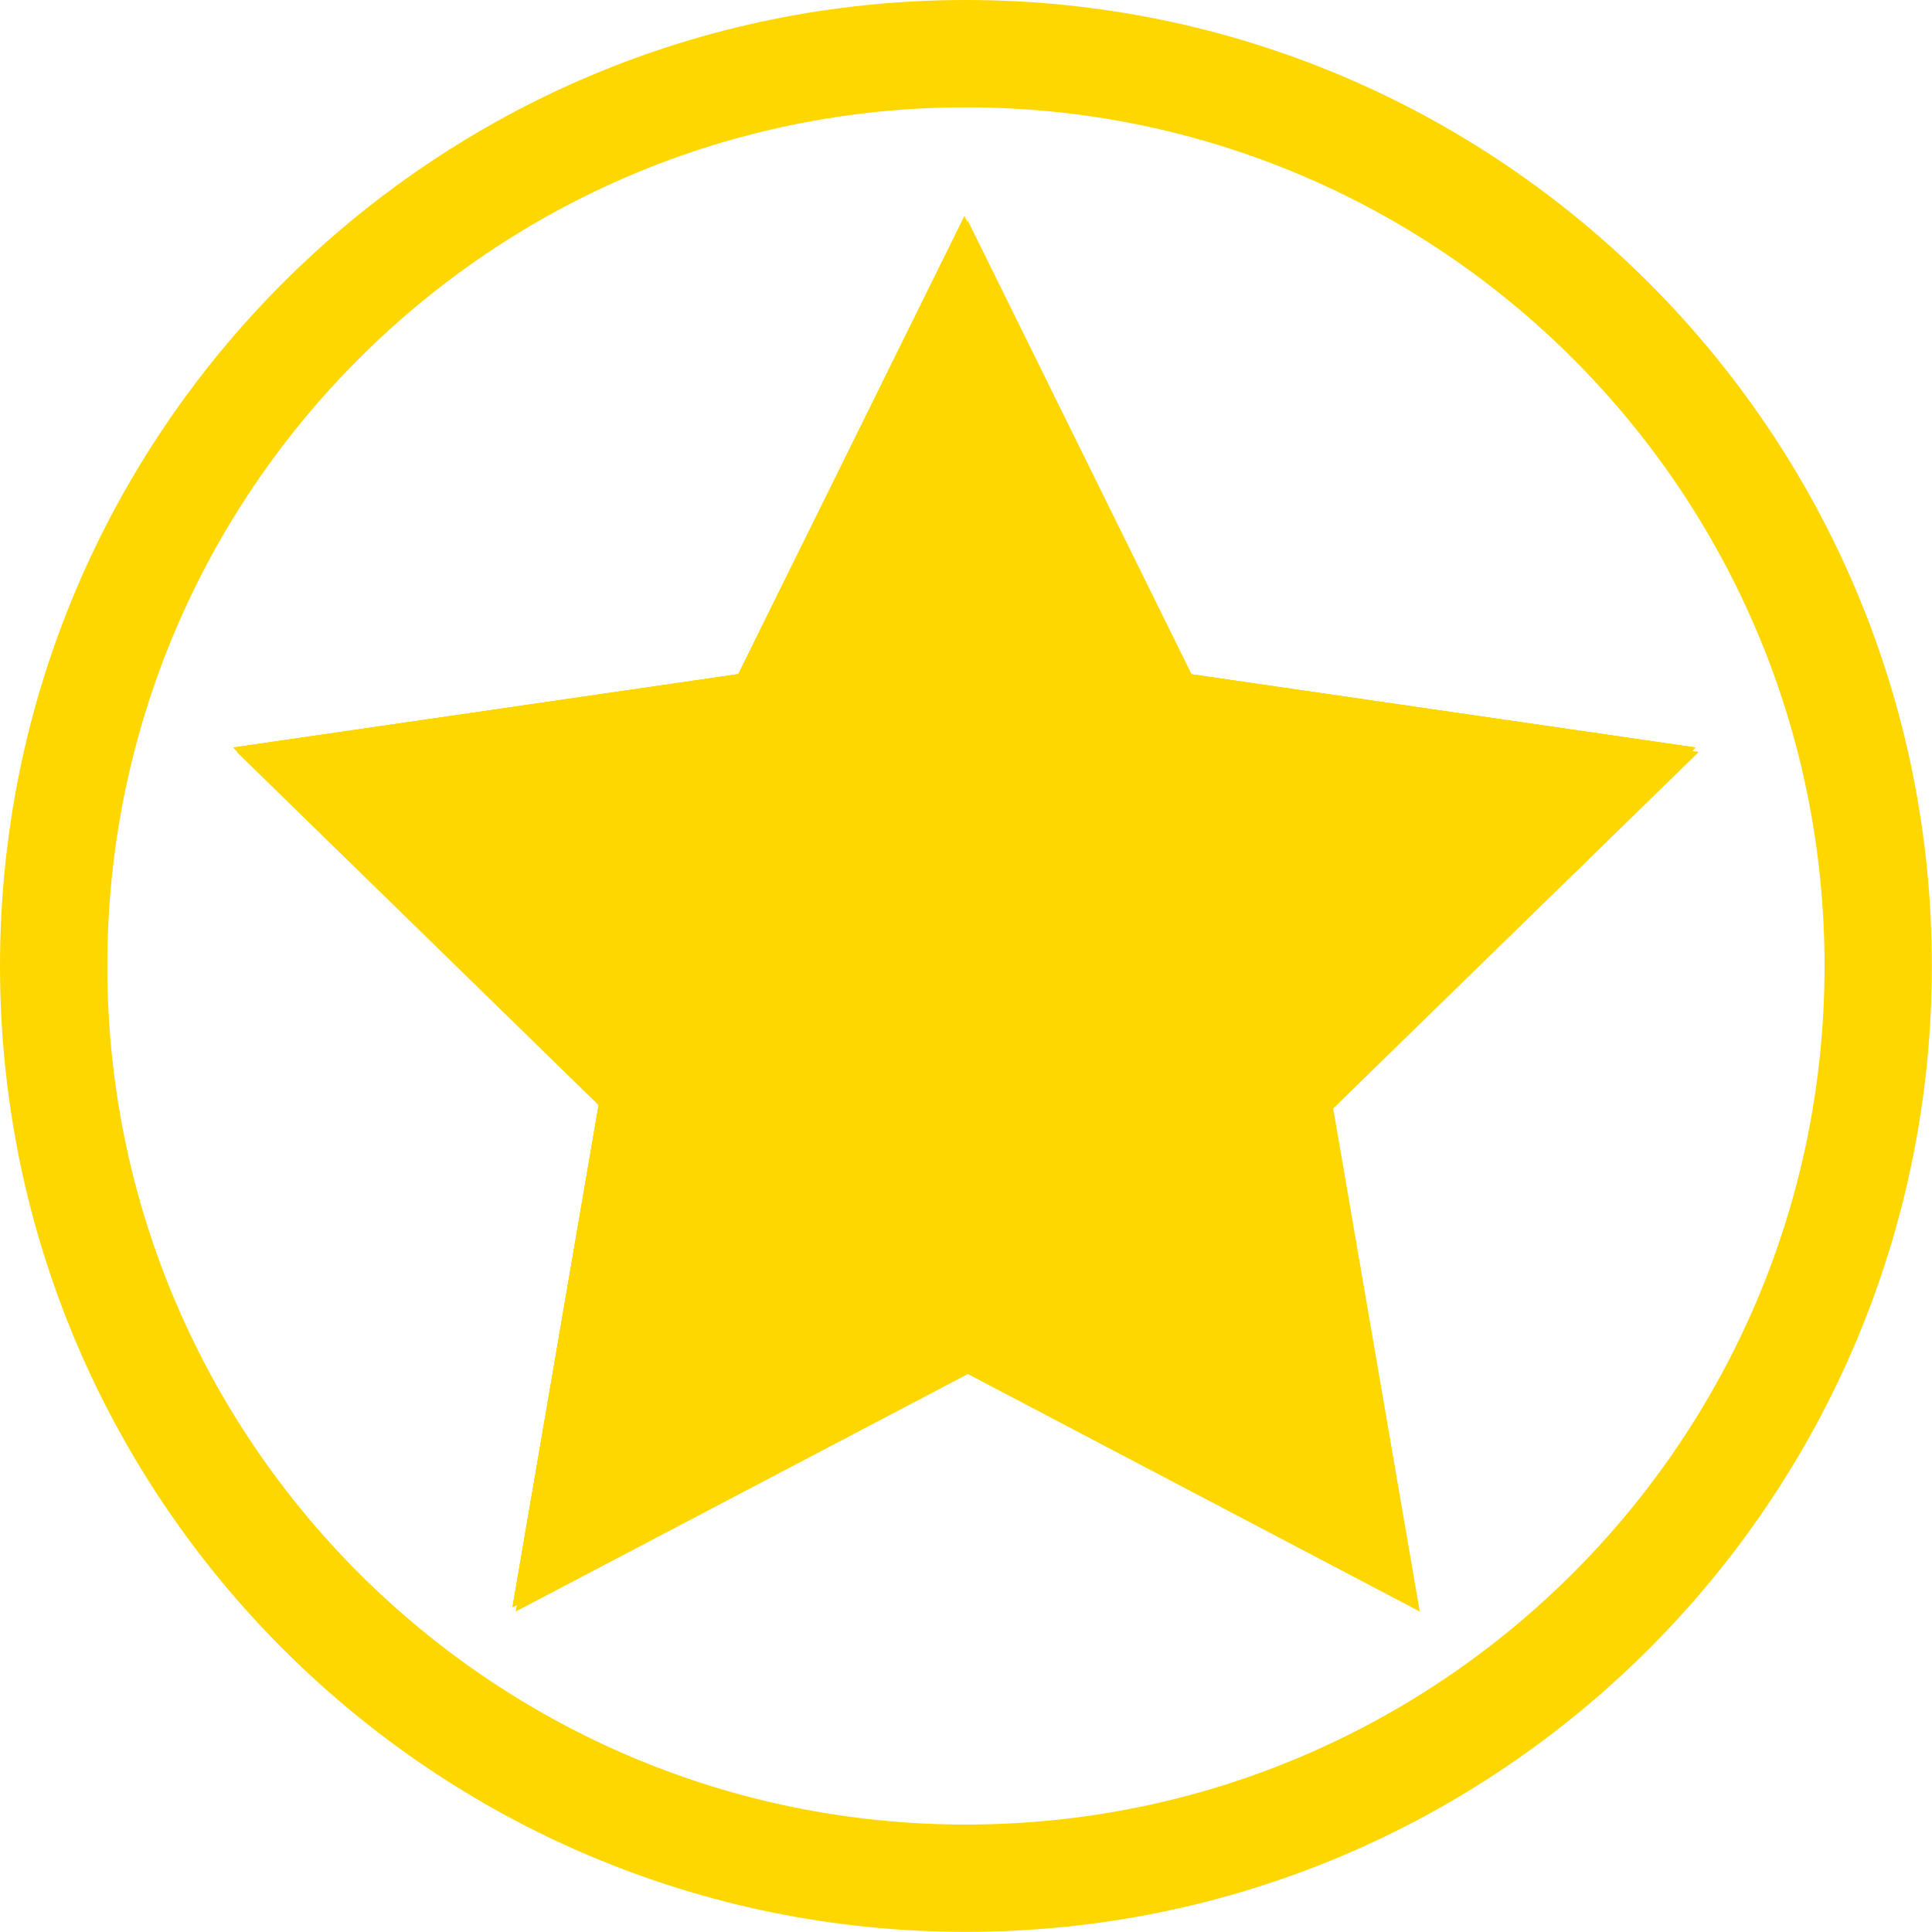 <svg version="1.0" preserveAspectRatio="xMidYMid meet" height="1000" viewBox="0 0 750 750" zoomAndPan="magnify" width="1000" xmlns:xlink="http://www.w3.org/1999/xlink" xmlns="http://www.w3.org/2000/svg"><defs><clipPath id="100ec901e4"><path clip-rule="nonzero" d="M 91 85 L 659.77 85 L 659.77 626 L 91 626 Z M 91 85"></path></clipPath><clipPath id="8af78e555f"><path clip-rule="nonzero" d="M 90.52 84 L 659 84 L 659 624 L 90.52 624 Z M 90.52 84"></path></clipPath></defs><path fill-rule="nonzero" fill-opacity="1" d="M 374.969 0 C 478.52 0 572.258 41.969 640.113 109.824 C 707.977 177.688 749.945 271.43 749.945 374.969 C 749.945 478.508 707.977 572.258 640.113 640.113 C 572.258 707.977 478.52 749.945 374.969 749.945 C 271.43 749.945 177.688 707.977 109.824 640.113 C 41.969 572.258 0 478.508 0 374.969 C 0 271.43 41.969 177.688 109.824 109.824 C 177.688 41.969 271.43 0 374.969 0 Z M 610.656 139.289 C 550.348 78.969 467.012 41.66 374.969 41.66 C 282.934 41.66 199.602 78.969 139.289 139.289 C 78.969 199.602 41.66 282.926 41.66 374.969 C 41.66 467.012 78.969 550.348 139.289 610.656 C 199.602 670.977 282.934 708.285 374.969 708.285 C 467.012 708.285 550.348 670.977 610.656 610.656 C 670.977 550.348 708.285 467.012 708.285 374.969 C 708.285 282.926 670.977 199.602 610.656 139.289" fill="#ffd700"></path><g clip-path="url(#100ec901e4)"><path fill-rule="nonzero" fill-opacity="1" d="M 375.734 85.703 L 463.387 263.398 L 659.477 291.895 L 517.547 430.305 L 551.156 625.594 L 375.734 533.398 L 200.199 625.594 L 233.695 430.305 L 91.879 291.895 L 287.969 263.398 Z M 375.734 85.703" fill="#ffd700"></path></g><g clip-path="url(#8af78e555f)"><path fill-rule="nonzero" fill-opacity="1" d="M 374.371 84 L 462.141 261.695 L 658.227 290.191 L 516.301 428.602 L 549.793 623.891 L 374.371 531.695 L 198.949 623.891 L 232.445 428.602 L 90.52 290.191 L 286.605 261.695 Z M 374.371 84" fill="#ffd700"></path><path fill-rule="nonzero" fill-opacity="1" d="M 374.371 84 L 462.141 261.695 L 658.227 290.191 L 516.301 428.602 L 549.793 623.891 L 374.371 531.695 L 198.949 623.891 L 232.445 428.602 L 90.52 290.191 L 286.605 261.695 Z M 374.371 84" fill="#ffd700"></path><path fill-rule="nonzero" fill-opacity="1" d="M 374.371 84 L 462.141 261.695 L 658.227 290.191 L 516.301 428.602 L 549.793 623.891 L 374.371 531.695 L 198.949 623.891 L 232.445 428.602 L 90.52 290.191 L 286.605 261.695 Z M 374.371 84" fill="#ffd700"></path></g></svg>